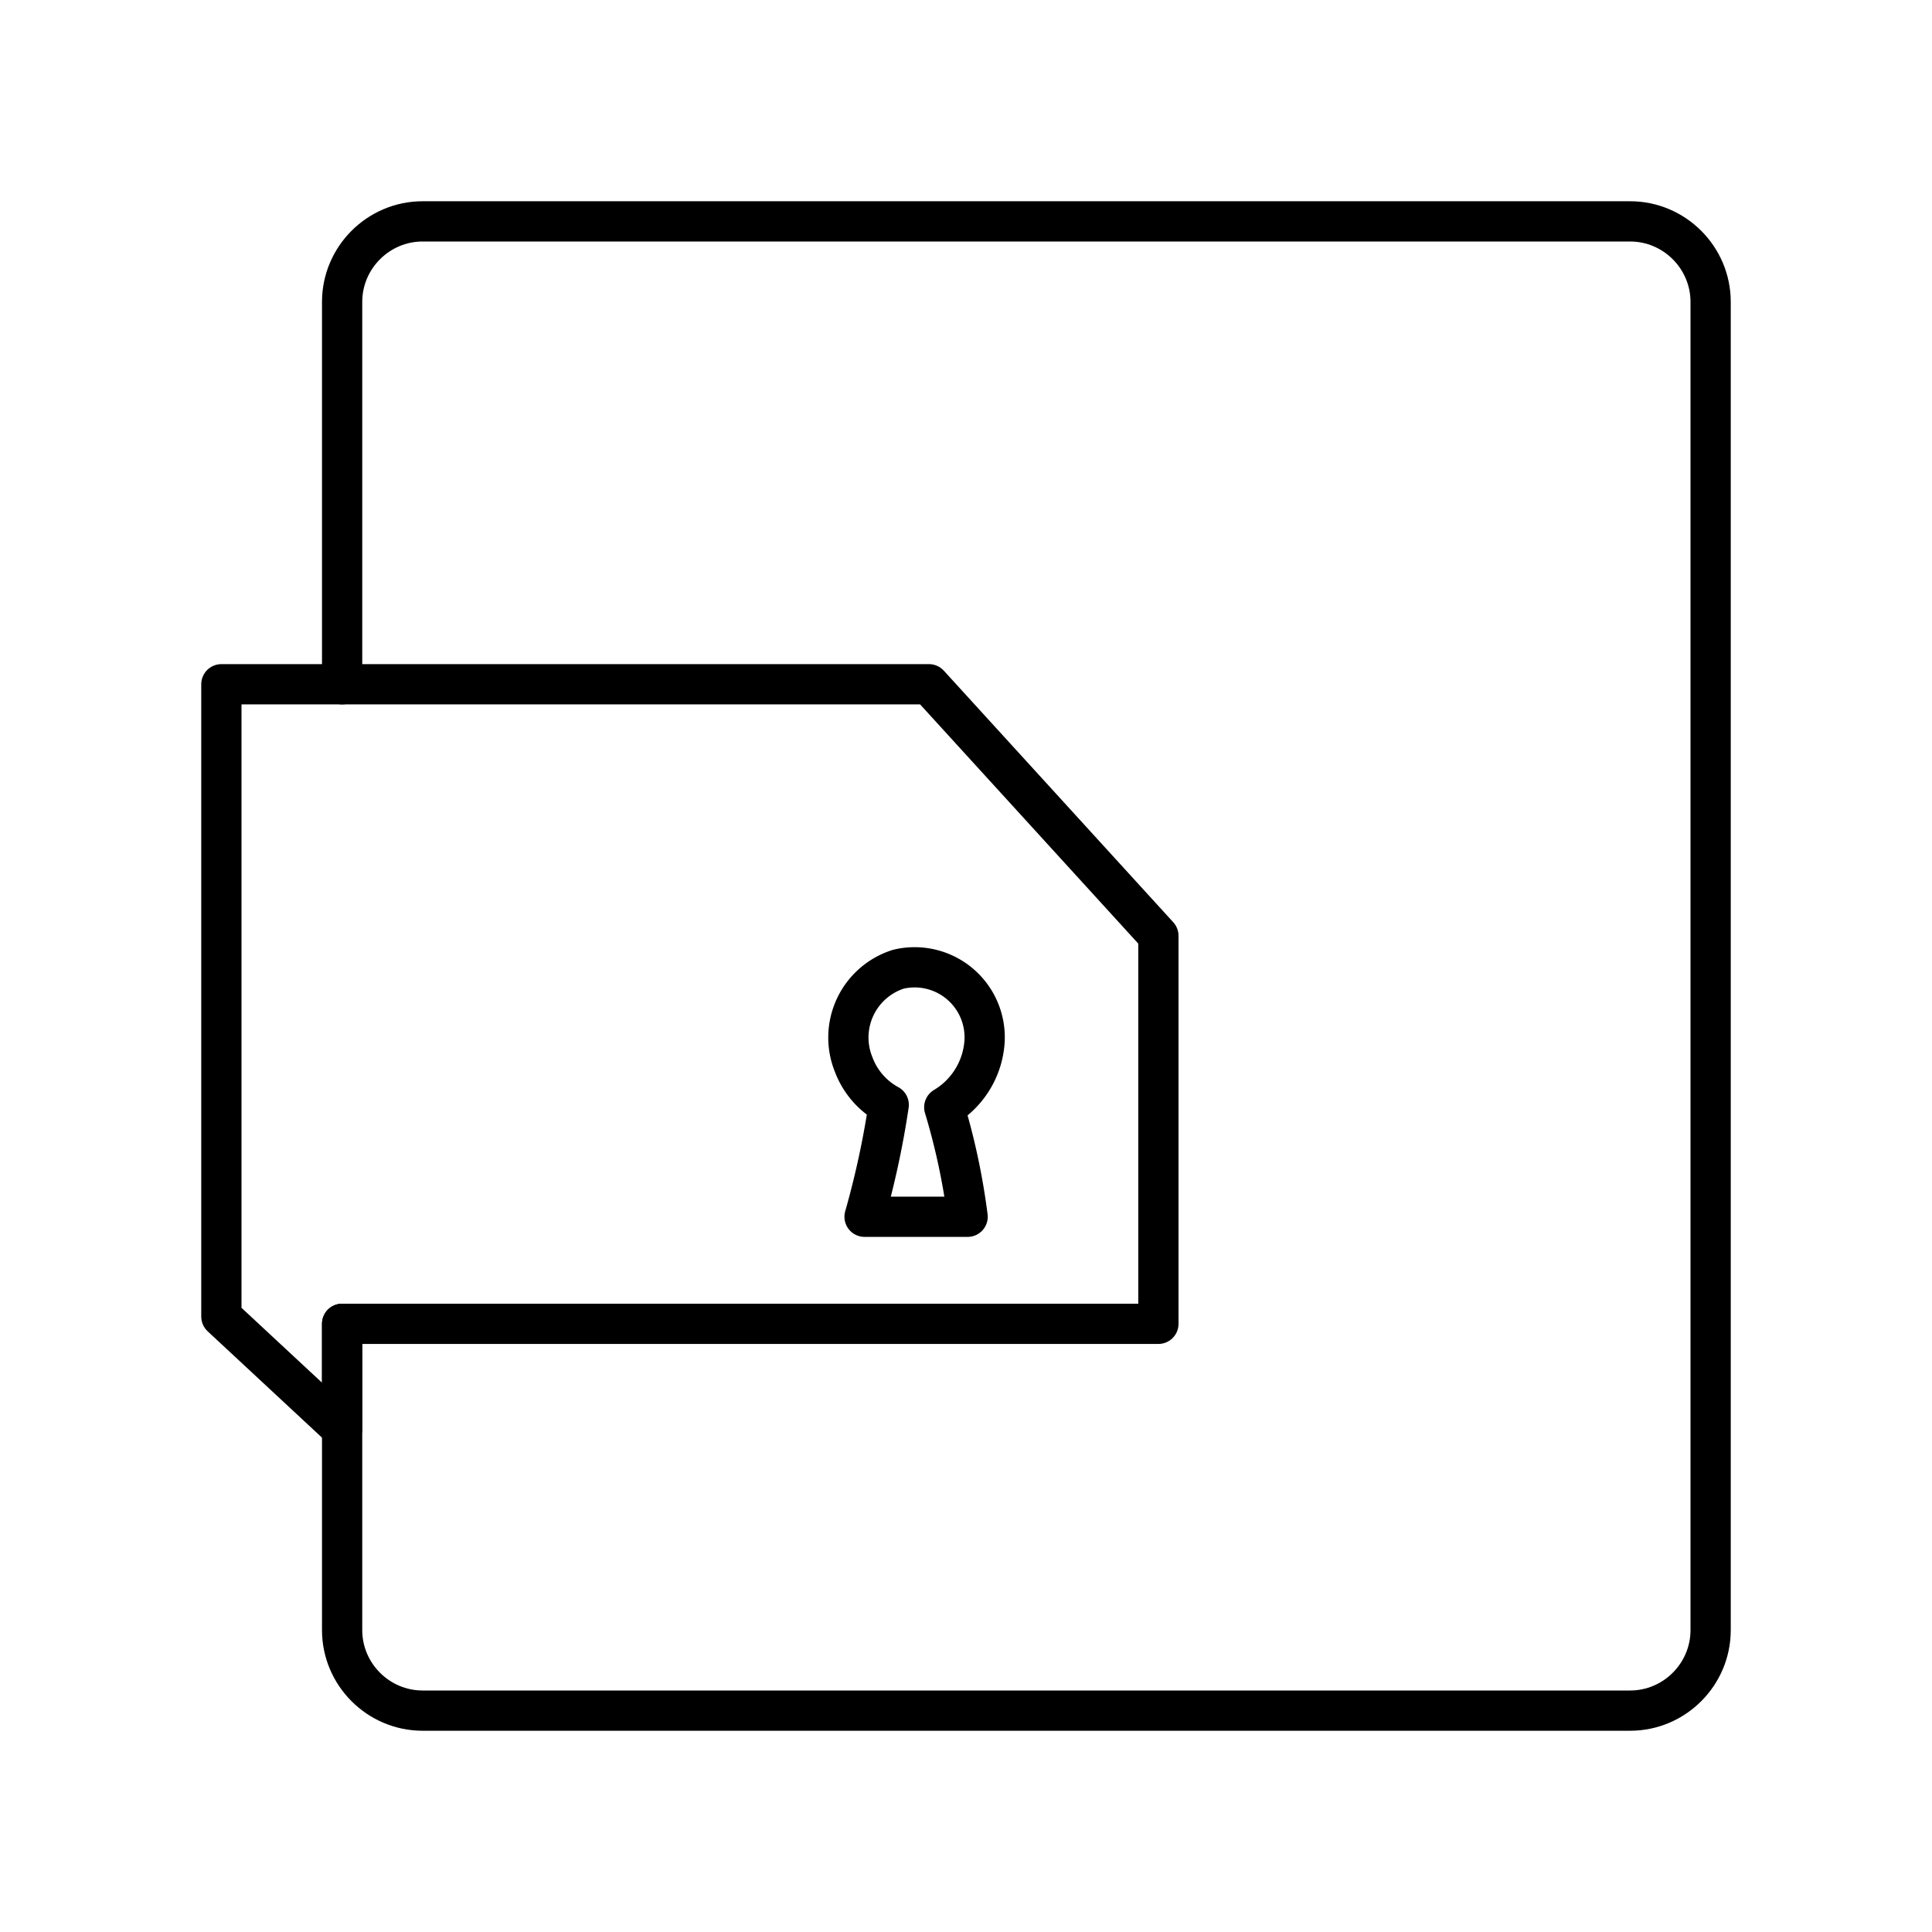 <?xml version="1.0" encoding="utf-8"?>
<!-- Generator: www.svgicons.com -->
<svg xmlns="http://www.w3.org/2000/svg" width="800" height="800" viewBox="0 0 48 48">
<path fill="none" stroke="currentColor" stroke-linecap="round" stroke-linejoin="round" d="M22.32 24.08a1.78 1.78 0 0 0-1.11 2.37c.16.427.47.782.87 1q-.21 1.41-.6 2.78h2.56a16.7 16.7 0 0 0-.58-2.72a2.06 2.06 0 0 0 1-1.62a1.74 1.74 0 0 0-2.14-1.81"/><path fill="none" stroke="currentColor" stroke-linecap="round" stroke-linejoin="round" d="M5.5 17h17.58l5.7 6.25v9.64H8.5v2.61l-3-2.79z"/><path fill="none" stroke="currentColor" stroke-linecap="round" stroke-linejoin="round" d="M8.5 32.89v7.61c0 1.1.9 2 2 2h30c1.1 0 2-.9 2-2v-33c0-1.1-.9-2-2-2h-30c-1.1 0-2 .9-2 2V17"/>
</svg>